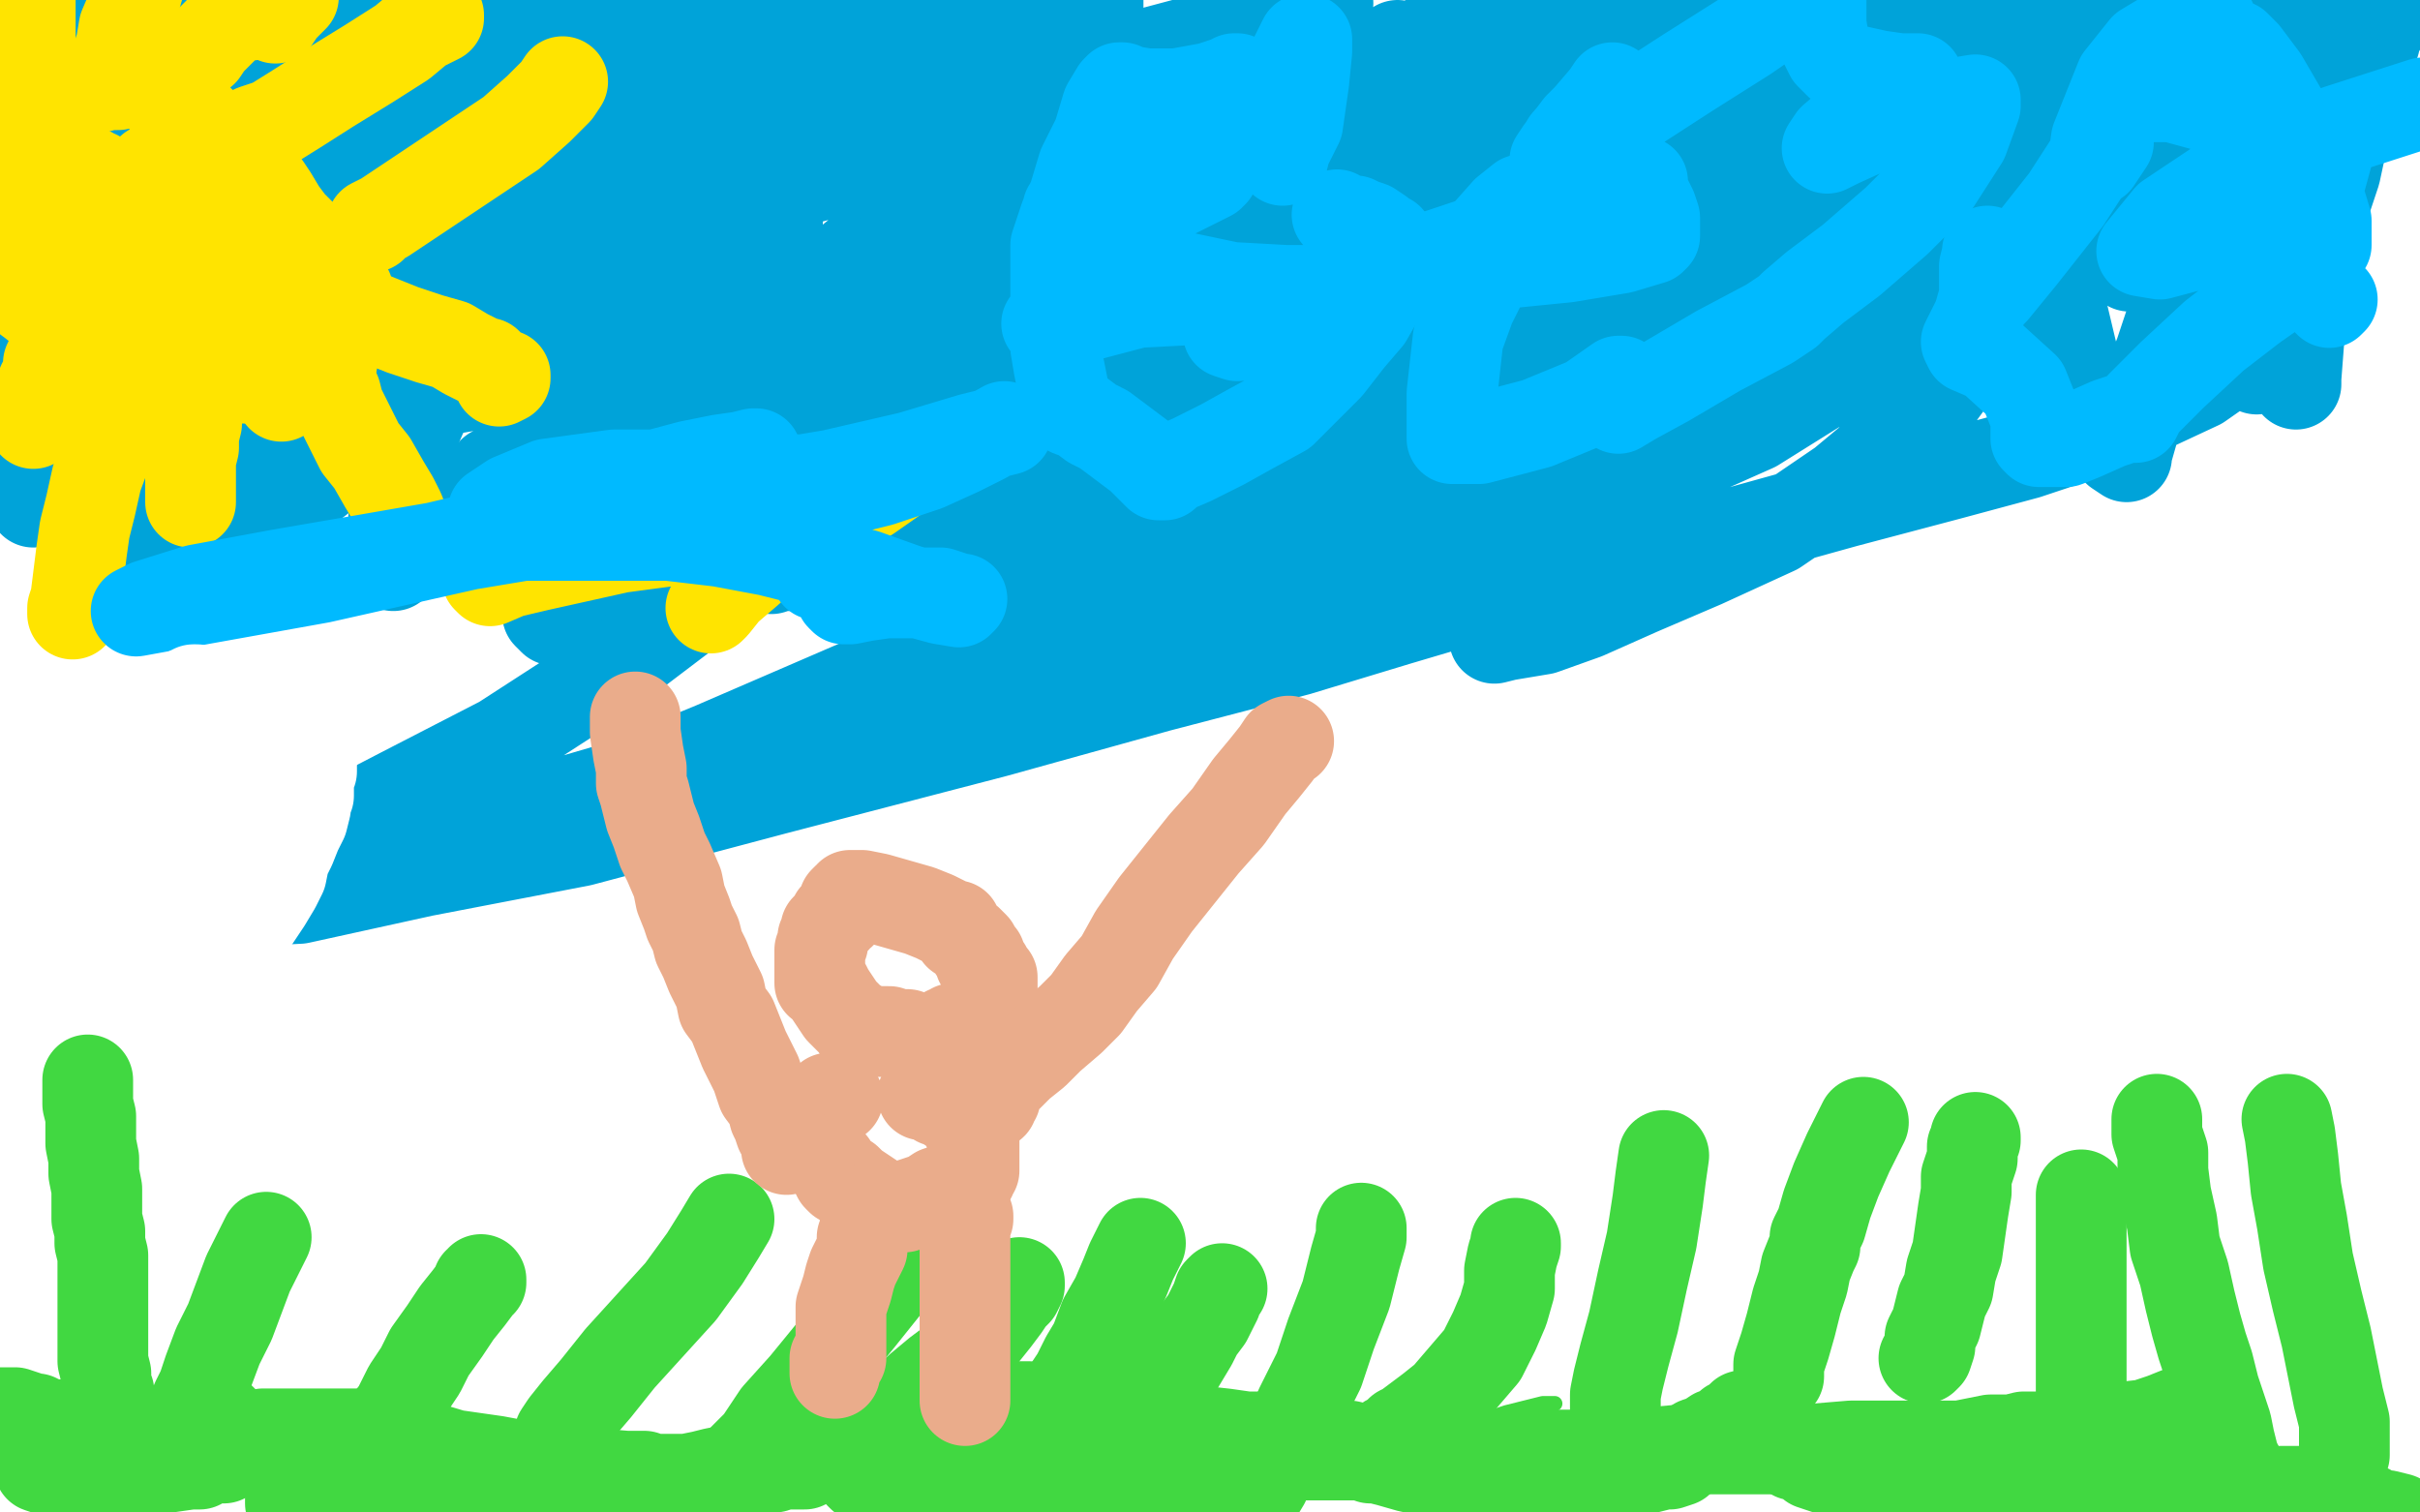 <?xml version="1.0" standalone="no"?>
<!DOCTYPE svg PUBLIC "-//W3C//DTD SVG 1.1//EN"
"http://www.w3.org/Graphics/SVG/1.1/DTD/svg11.dtd">

<svg width="800" height="500" version="1.1" xmlns="http://www.w3.org/2000/svg" xmlns:xlink="http://www.w3.org/1999/xlink" style="stroke-antialiasing: false"><desc>This SVG has been created on https://colorillo.com/</desc><rect x='0' y='0' width='800' height='500' style='fill: rgb(255,255,255); stroke-width:0' /><polyline points="514,464 513,464 513,464 512,464 512,464 510,464 510,464 506,465 506,465 502,466 502,466 498,467 498,467 492,469 492,469 487,470 482,471 477,472 467,472 459,473 450,473 440,473 432,473 426,474 421,474 417,474 415,474 413,474 411,474 410,474 409,474 408,474 404,474 401,474 398,474 395,474 393,474 391,474 390,474 388,474 387,474 386,474 385,474" style="fill: none; stroke: #41d841; stroke-width: 5; stroke-linejoin: round; stroke-linecap: round; stroke-antialiasing: false; stroke-antialias: 0; opacity: 1.0"/>
<polyline points="724,466 722,467 722,467 720,467 720,467 715,469 715,469 709,471 709,471 700,472 700,472 693,473 693,473 686,474 686,474 682,474 677,475 673,475 669,475 665,476 658,476 648,478 636,478 623,478 612,478 600,479 590,479 581,479 570,479 559,479 548,480 536,481 526,481 517,481 508,481 500,481 492,481 483,480 476,480 469,480 464,479 459,479 457,479 456,479 455,479 453,479 450,479 446,478 440,478 433,477 427,476 420,475 412,475 405,474 396,473 387,472 380,471 374,470 369,469 363,468 359,467 354,467 349,466 345,466 340,465 334,465 331,465 329,465 326,465 322,465 317,465 312,466 307,468 301,470 297,471 291,473 284,474 277,477 270,479 263,480 257,482 252,483 248,485 244,486 242,487 240,488 238,488 234,490 233,490 230,491 226,493 223,494 219,494 214,496 209,497 203,499 198,500 191,502 185,503 99,504 98,504 97,504 97,503 97,502 97,500 96,497 96,494 96,488 96,484" style="fill: none; stroke: #41d841; stroke-width: 30; stroke-linejoin: round; stroke-linecap: round; stroke-antialiasing: false; stroke-antialias: 0; opacity: 1.0"/>
<polyline points="92,480 88,480 88,480 82,479 82,479 77,479 77,479 74,479 74,479 72,479 72,479 70,479 70,479 66,479 60,479 55,479 52,479 50,479 52,479 58,480 63,480 71,480 76,480 78,480 77,480 71,479 61,478 49,477 35,476 18,475 2,474 -2,474 11,474 22,474 32,474 38,474 40,474 41,474 42,474 43,474 45,474 48,474 50,474 53,474 56,472 59,471 64,470 69,469 72,469 73,469 74,470 76,473 78,474 78,475 76,477 73,479 66,481 59,483 52,485 46,485 41,485 39,485 38,485 36,485 34,485 29,482 23,480 16,477 10,474 4,472 -1,470 -5,467 -2,467 2,467 5,467 8,468 11,469 12,469 14,470 17,471 18,471 19,471 20,471 21,471 22,471 26,471 30,471 34,472 39,473 45,474 53,478 60,480 64,482 65,482 66,483 66,484 65,484 63,484 60,484 55,485 49,486 41,486 31,486 21,486 16,486 13,485 14,485 18,483 27,482 37,481 48,481 58,481 66,481 70,481 74,481 74,482 71,482 63,484 56,485 46,485 38,485 29,485 23,484 27,483 37,481 50,479 68,477 87,474 105,474 119,474 128,474 131,474 131,475 134,476 140,478 150,481 164,483 180,486 195,487 207,488 213,488 215,489 216,489 217,489 220,489 223,489 227,489 232,488 236,487 241,486 245,486 248,486 251,485 254,485 256,485 259,484 262,484 264,484 266,484 268,483 271,482 278,479 283,478 288,477 291,477 293,477 294,476 295,476 296,476 296,475 298,475 300,475 301,475 303,473 304,473 305,473 307,474 310,476 313,477 318,480 322,482 327,485 332,487 335,488 339,490 340,490 340,492 379,495 378,495 374,495 369,495 360,496 350,496 342,496 336,496 331,496 329,496 327,496 324,496 321,496 317,494 313,494 310,494 308,494 307,494 305,494 304,494 303,494 301,492 298,492 297,492 294,491 291,490 287,489 285,488 284,487 285,487 288,487 292,488 296,489 300,490 304,491 308,491 312,491 316,492 320,492 325,492 328,492 333,492 337,492 338,492 340,492 341,492 342,492 343,492 344,492 345,492 347,492 349,492 352,491 355,491 358,490 360,489 363,489 366,489 370,488 374,488 376,488 380,487 383,487 386,487 388,486 390,486 392,486 394,485 396,485 400,485 403,485 407,485 410,484 413,484 415,484 416,484 417,484 418,484 418,482 419,482 421,482 423,482 425,482 425,481 426,481 427,481 428,481 429,481 430,481 432,481 435,481 437,481 439,481 440,481 441,481 442,481 443,481 444,481 445,481 446,481 447,481 448,481 449,481 450,481 451,481 452,481 453,482 455,482 459,483 466,485 472,486 477,487 480,487 483,487 486,487 488,487 492,487 497,487 502,487 508,487 516,487 523,487 531,487 536,487 542,486 546,485 550,484 552,484 555,483 556,482 557,481 557,480 558,480 560,478 561,477 564,476 567,474 570,473 572,471 574,470 576,470 576,468 577,468 578,468 578,469 579,470 580,471 581,473 584,476 586,477 588,477 590,478 591,479 592,479 593,479 593,481 595,481 597,482 599,484 602,485 608,487 613,489 620,492 626,493 631,494 637,494 641,494 643,494 647,494 653,494 659,494 668,494 678,494 690,495 699,495 707,495 713,496 717,496 718,496 719,496 720,496 722,496 723,496 725,496 727,496 729,496 732,495 733,495 734,495 734,494 736,494 739,494 742,494 746,494 750,494 754,493 757,493 758,493 759,493 760,493 761,493 762,493" style="fill: none; stroke: #41d841; stroke-width: 30; stroke-linejoin: round; stroke-linecap: round; stroke-antialiasing: false; stroke-antialias: 0; opacity: 1.0"/>
<polyline points="769,500 770,500 770,500 771,500 771,500 772,500 772,500 772,499 772,499 773,499 773,499 774,499 775,499 777,499 778,499 780,499 782,499 783,499 785,501 787,501 789,501 793,502 797,504 800,504 802,504" style="fill: none; stroke: #41d841; stroke-width: 30; stroke-linejoin: round; stroke-linecap: round; stroke-antialiasing: false; stroke-antialias: 0; opacity: 1.0"/>
<polyline points="65,467 65,466 65,466 65,465 65,465 65,463 65,463 67,459 67,459 69,453 69,453 72,445 72,445 76,437 79,429 82,421 85,415 87,411 88,409" style="fill: none; stroke: #41d841; stroke-width: 30; stroke-linejoin: round; stroke-linecap: round; stroke-antialiasing: false; stroke-antialias: 0; opacity: 1.0"/>
<polyline points="130,468 131,467 131,467 133,463 133,463 135,459 135,459 139,453 139,453 142,447 142,447 147,440 147,440 151,434 155,429 158,425 158,424 159,424 159,423" style="fill: none; stroke: #41d841; stroke-width: 30; stroke-linejoin: round; stroke-linecap: round; stroke-antialiasing: false; stroke-antialias: 0; opacity: 1.0"/>
<polyline points="185,477 185,476 185,476 185,474 185,474 187,471 187,471 191,466 191,466 197,459 197,459 205,449 205,449 215,438 215,438 225,427 225,427 233,416 238,408 241,403" style="fill: none; stroke: #41d841; stroke-width: 30; stroke-linejoin: round; stroke-linecap: round; stroke-antialiasing: false; stroke-antialias: 0; opacity: 1.0"/>
<polyline points="243,486 245,485 245,485 246,482 246,482 251,477 251,477 257,468 257,468 266,458 266,458 275,447 275,447 284,436 292,426 297,419 301,414 302,412" style="fill: none; stroke: #41d841; stroke-width: 30; stroke-linejoin: round; stroke-linecap: round; stroke-antialiasing: false; stroke-antialias: 0; opacity: 1.0"/>
<polyline points="300,462 302,461 302,461 304,459 304,459 310,454 310,454 318,448 318,448 325,441 325,441 329,436 329,436 332,432 332,432 334,429 336,427 337,425 337,424" style="fill: none; stroke: #41d841; stroke-width: 30; stroke-linejoin: round; stroke-linecap: round; stroke-antialiasing: false; stroke-antialias: 0; opacity: 1.0"/>
<polyline points="346,473 346,471 346,471 349,466 349,466 352,461 352,461 356,455 356,455 359,449 359,449 362,444 362,444 365,436 365,436 369,429 372,422 374,417 376,413 377,411" style="fill: none; stroke: #41d841; stroke-width: 30; stroke-linejoin: round; stroke-linecap: round; stroke-antialiasing: false; stroke-antialias: 0; opacity: 1.0"/>
<polyline points="378,468 379,468 379,468 380,466 380,466 382,463 382,463 385,459 385,459 388,454 388,454 391,449 391,449 394,444 394,444 396,440 399,436 401,432 402,430 403,427 404,426" style="fill: none; stroke: #41d841; stroke-width: 30; stroke-linejoin: round; stroke-linecap: round; stroke-antialiasing: false; stroke-antialias: 0; opacity: 1.0"/>
<polyline points="412,500 413,500 413,500 413,498 413,498 415,495 415,495 418,490 418,490 421,483 421,483 425,476 425,476 430,465 436,453 440,441 445,428 448,416 450,409 450,406" style="fill: none; stroke: #41d841; stroke-width: 30; stroke-linejoin: round; stroke-linecap: round; stroke-antialiasing: false; stroke-antialias: 0; opacity: 1.0"/>
<polyline points="455,480 457,478 457,478 459,476 459,476 461,475 461,475 463,473 463,473 465,472 465,472 469,469 469,469 473,466 473,466 478,462 484,455 490,448 494,440 497,433 499,426 499,420 500,415 501,412 501,411" style="fill: none; stroke: #41d841; stroke-width: 30; stroke-linejoin: round; stroke-linecap: round; stroke-antialiasing: false; stroke-antialias: 0; opacity: 1.0"/>
<polyline points="534,468 534,466 534,466 534,465 534,465 534,461 534,461 535,456 535,456 537,448 537,448 540,437 540,437 543,423 543,423 546,410 548,397 549,389 550,382" style="fill: none; stroke: #41d841; stroke-width: 30; stroke-linejoin: round; stroke-linecap: round; stroke-antialiasing: false; stroke-antialias: 0; opacity: 1.0"/>
<polyline points="588,455 588,454 588,454 588,451 588,451 590,445 590,445 592,438 592,438 594,430 594,430 596,424 596,424 597,419 597,419 599,414 600,412 600,411 600,409 602,405 604,398 607,390 611,381 614,375 616,371" style="fill: none; stroke: #41d841; stroke-width: 30; stroke-linejoin: round; stroke-linecap: round; stroke-antialiasing: false; stroke-antialias: 0; opacity: 1.0"/>
<polyline points="636,449 637,448 637,448 638,445 638,445 638,442 638,442 640,438 640,438 641,434 641,434 642,430 642,430 644,426 644,426 645,420 647,414 648,407 649,400 650,394 650,389 652,383 652,379 653,377 653,376" style="fill: none; stroke: #41d841; stroke-width: 30; stroke-linejoin: round; stroke-linecap: round; stroke-antialiasing: false; stroke-antialias: 0; opacity: 1.0"/>
<polyline points="689,485 689,484 689,484 689,482 689,482 689,479 689,479 689,475 689,475 689,471 689,471 688,465 688,465 688,459 688,459 688,452 688,447 688,440 688,435 688,429 688,424 688,419 688,416 688,412 688,409 688,406 688,403 688,400 688,397 688,395" style="fill: none; stroke: #41d841; stroke-width: 30; stroke-linejoin: round; stroke-linecap: round; stroke-antialiasing: false; stroke-antialias: 0; opacity: 1.0"/>
<polyline points="740,485 739,485 739,485 739,483 739,483 738,482 738,482 738,480 738,480 737,476 737,476 736,471 734,465 732,459 730,451 728,445 726,438 724,430 722,421 719,412 718,404 716,395 715,387 715,381 713,375 713,372 713,370" style="fill: none; stroke: #41d841; stroke-width: 30; stroke-linejoin: round; stroke-linecap: round; stroke-antialiasing: false; stroke-antialias: 0; opacity: 1.0"/>
<polyline points="775,481 775,480 775,480 775,479 775,479 775,477 775,477 775,475 775,475 775,470 775,470 773,462 773,462 771,452 771,452 769,442 766,430 763,417 761,404 759,393 758,383 757,375 756,370" style="fill: none; stroke: #41d841; stroke-width: 30; stroke-linejoin: round; stroke-linecap: round; stroke-antialiasing: false; stroke-antialias: 0; opacity: 1.0"/>
<polyline points="72,15 73,14 73,14 77,13 77,13 84,13 84,13 92,13 92,13 96,13 96,13 99,13 99,13 101,14 102,14 102,15 104,15 105,16 107,18 108,20 110,22 112,25 115,28 116,30 116,32 117,33 117,34 118,35 120,39 121,44 123,51 125,58 126,63 127,66 127,67 127,68 127,69 127,70 127,71 127,72 126,74 125,76 123,78 122,80 121,82 119,84 117,87 114,91 111,93 107,97 104,100 101,102 97,105 94,107 91,109 89,111 84,113 78,116 75,117 72,117 70,117 69,117 68,117 67,116 67,115 66,114 65,113 65,112 64,110 63,108 63,107 63,105 63,104 63,102 63,100 63,96 62,95 62,93 61,91 61,89 60,86 60,85 59,83 59,81 59,80 59,78 59,76 59,75 59,73 59,71 59,69 59,67 60,65 61,62 61,60 63,56 63,55 64,54 64,53 65,52 65,51 66,50 67,49 68,47 68,46 69,46 69,44 69,43 70,42 72,42 72,41 73,41 73,39 74,39 74,38 75,37 76,36 77,35 78,34 79,33" style="fill: none; stroke: #ffe400; stroke-width: 30; stroke-linejoin: round; stroke-linecap: round; stroke-antialiasing: false; stroke-antialias: 0; opacity: 1.0"/>
<polyline points="106,56 106,57 106,57 103,59 103,59 99,64 99,64 93,69 93,69 88,74 88,74 84,77 84,77 82,79 82,79 82,78 82,76 83,72 85,67 87,62 88,58 89,56 89,57 88,60 87,62 85,65 85,67 85,69 86,68 90,66 93,63 100,56 107,49 113,41 118,35 122,28 124,24 126,21 126,19 125,18 125,20 122,23 117,27 112,33 107,40 102,46 98,52 94,57 91,61 89,64 88,65 88,66 87,66 87,67 87,68 85,68 85,69 83,69 83,70 82,70 82,71 82,72 80,74 79,76 77,79 74,85 71,91 70,94 71,95 71,93 74,91 78,88 84,84 89,79 95,73 100,70 104,67 106,65 108,65 110,64 111,64" style="fill: none; stroke: #ffe400; stroke-width: 30; stroke-linejoin: round; stroke-linecap: round; stroke-antialiasing: false; stroke-antialias: 0; opacity: 1.0"/>
<polyline points="161,59 172,62 172,62 184,64 184,64 196,66 196,66 206,68 206,68 217,70 217,70 226,72 226,72 231,74 231,74" style="fill: none; stroke: #ffe400; stroke-width: 30; stroke-linejoin: round; stroke-linecap: round; stroke-antialiasing: false; stroke-antialias: 0; opacity: 1.0"/>
<polyline points="117,106 117,107 117,107 117,110 117,110 117,114 117,114 118,119 118,119 119,123 119,123 120,126 120,126 121,130 122,133 123,136 124,138 124,139 125,140" style="fill: none; stroke: #ffe400; stroke-width: 30; stroke-linejoin: round; stroke-linecap: round; stroke-antialiasing: false; stroke-antialias: 0; opacity: 1.0"/>
<polyline points="68,116 68,117 68,117 68,119 68,119 68,121 68,121 68,126 68,126 67,129 67,129 66,132 66,132 66,133 66,134 65,135 65,136 65,138 64,140 64,142 63,145 62,150 60,156 59,160 58,165 57,169 57,171" style="fill: none; stroke: #ffe400; stroke-width: 30; stroke-linejoin: round; stroke-linecap: round; stroke-antialiasing: false; stroke-antialias: 0; opacity: 1.0"/>
<polyline points="60,115 59,115 59,115 58,115 58,115 57,115 57,115 54,115 54,115 52,115 52,115 48,115 48,115 45,115 42,115 38,115 30,116 22,117 15,118 11,119 12,117 16,115 20,111 26,105" style="fill: none; stroke: #ffe400; stroke-width: 30; stroke-linejoin: round; stroke-linecap: round; stroke-antialiasing: false; stroke-antialias: 0; opacity: 1.0"/>
<polyline points="51,72 49,72 49,72 43,72 43,72 36,73 36,73 31,73 31,73 24,73 24,73 19,72 19,72 17,72 17,71" style="fill: none; stroke: #ffe400; stroke-width: 30; stroke-linejoin: round; stroke-linecap: round; stroke-antialiasing: false; stroke-antialias: 0; opacity: 1.0"/>
<polyline points="53,57 53,56 53,56 51,55 51,55 46,52 46,52 37,47 37,47 24,40 24,40 8,32 8,32" style="fill: none; stroke: #ffe400; stroke-width: 30; stroke-linejoin: round; stroke-linecap: round; stroke-antialiasing: false; stroke-antialias: 0; opacity: 1.0"/>
<circle cx="22.5" cy="10.5" r="15" style="fill: #ffe400; stroke-antialiasing: false; stroke-antialias: 0; opacity: 1.0"/>
<polyline points="77,41 76,41 76,41 75,41 75,41 74,40 74,40 73,39 73,39 72,39 72,39 72,37 72,37 70,35 68,34 66,32 65,30 64,29 62,28 61,26 60,26 60,25 59,25 58,25 57,24 56,24 54,24 52,23 49,23 45,22 43,22 42,22 42,21" style="fill: none; stroke: #ffe400; stroke-width: 30; stroke-linejoin: round; stroke-linecap: round; stroke-antialiasing: false; stroke-antialias: 0; opacity: 1.0"/>
<polyline points="79,16 79,15 79,15 80,14 80,14 80,13 80,13 81,12 81,12 82,10 82,10 83,7 84,5 85,2 86,1 87,-1" style="fill: none; stroke: #ffe400; stroke-width: 30; stroke-linejoin: round; stroke-linecap: round; stroke-antialiasing: false; stroke-antialias: 0; opacity: 1.0"/>
<polyline points="117,40 117,39 117,39 119,39 119,39 120,39 120,39 121,38 121,38 123,38 123,38 126,37 126,37 129,35 129,35 132,34 132,34 134,34 134,34 136,32 137,31 139,31 141,31 143,30 146,29 156,25 158,25 159,24" style="fill: none; stroke: #ffe400; stroke-width: 30; stroke-linejoin: round; stroke-linecap: round; stroke-antialiasing: false; stroke-antialias: 0; opacity: 1.0"/>
<polyline points="114,65 114,66 114,66 116,66 116,66 118,66 118,66 121,66 121,66 125,67 125,67 128,69 128,69 133,73 133,73 139,78 142,82 147,87 149,89 163,94" style="fill: none; stroke: #ffe400; stroke-width: 30; stroke-linejoin: round; stroke-linecap: round; stroke-antialiasing: false; stroke-antialias: 0; opacity: 1.0"/>
<polyline points="558,99 500,81 500,81 467,76 467,76 434,76 434,76 404,78 404,78 386,79 386,79 389,79 389,79 407,76 444,71 505,61 589,44 670,23 723,6 747,-5 727,-5 705,-4 669,-2 629,-2 577,-2 532,-3 497,-3 487,-4 492,-4 577,-4 611,-4 641,-4 658,-2 662,0 662,1 658,3 643,8 607,17 547,33 459,61 374,90 314,109 291,118 301,118 331,116 378,112 447,105 503,96 537,87 551,83 549,83 535,89 509,97 311,141 195,200 216,182 242,162 286,126 327,92 353,69 363,56 364,53 362,53 355,57 343,66 327,78 303,92 274,109 248,121 233,127 234,128 242,122 258,105 285,83 315,59 335,42 341,34 337,35 328,44 309,62 270,96 210,142 131,182 130,175 131,161 136,145 142,131 144,124 143,125 135,133 120,147 98,164 69,183 45,193 32,194 32,192 37,181 49,164 69,140 92,117 109,95 116,82 114,83 103,93 71,120 11,166 38,93 73,66 96,49 103,45 103,47 103,48 103,49 103,50 103,49 102,49 97,54 87,67 75,83 64,99 58,109 56,113 56,112 60,104 65,93 85,67 88,67 94,69 99,70 106,72 105,72 101,71 96,69 93,69 91,69 88,70 79,78 68,89 60,102 55,111 55,110 57,103 60,93 63,81 64,71 65,64 53,87 34,114 25,124 21,128 3,49 1,52 1,63 1,73 0,81 0,83 1,81 5,73 9,65 13,57 17,49 19,46 20,47 20,50 21,55 22,59 24,58 26,51 27,45 27,43 27,46 26,54 24,62 23,70 21,75 21,77 21,76 21,68 23,55 25,42 27,33 27,34 27,42 27,56 27,70 26,81 26,86 26,85 26,83 26,82 26,83 24,92 21,107 17,123 15,132 15,129 15,119 17,105 21,88 24,72 26,60 26,61 26,68 24,77 20,88 15,104 12,119 10,128 16,82 18,105 18,117 31,14 34,-3 34,5 28,20 22,31 21,35 20,36 20,17 20,2 4,-2 0,14 -1,27 -1,32 0,30 2,24 4,17 8,9 11,3 12,4 14,8 16,13 19,20 21,26 23,29 24,29 33,9 34,7 34,9 34,13 34,21 34,28 34,32 35,29 37,25 38,19 38,17 39,21 39,29 40,38 42,47 44,53 45,52 47,48 50,43 53,39 54,37 57,49 58,56 60,59 61,57 62,50 64,43 65,40 65,42 67,50 70,62 75,75 78,82 79,82 79,80 80,74 82,66 84,57 85,52 85,53 85,51 85,41 84,31 83,24 81,25 79,29 76,33 74,36 73,36 71,36 70,36 68,34 67,33 66,32 65,32 62,38 60,49 59,60 59,65 59,68 60,67 66,63 74,52 80,41 85,32 87,29 87,33 87,39 87,50 86,63 83,76 79,89 75,95 74,94 72,86 70,77 67,73 66,73 64,74 60,80 55,90 50,100 47,106 45,108 45,107 45,105 45,101 45,98 45,91 47,82 47,75 48,72 48,73 46,77 45,80 45,78 45,70 45,59 47,45 49,32 51,23 53,18 53,19 51,25 50,29 50,27 50,23 50,16 52,10 53,6 53,7 51,14 51,13 51,11 51,10 51,15 51,16 51,15 53,11 55,9 55,8 57,9 58,11 60,12 63,12 66,12 71,12 89,8 87,9 82,13 72,19 63,27 57,34 55,35 57,35 63,33 77,29 95,26 113,23 127,22 136,22 133,22 122,24 107,26 86,29 66,32 52,35 48,36 52,35 62,35 82,31 111,26 139,21 163,18 179,16 191,14 196,12 197,11 194,11 183,9 169,9 149,11 123,15 53,21 45,21 47,20 53,18 65,15 85,12 111,7 139,3 165,0 183,-1 187,-2 186,-1 184,-1 180,1 176,3 173,4 168,5 159,7 143,8 124,11 106,15 88,17 75,17 70,17 72,17 76,15 84,13 96,10 114,7 136,3 159,1 179,0 193,0 202,0 203,1 202,2 196,4 136,73 137,74 168,61 206,49 221,45 228,43 227,44 222,46 208,52 187,61 159,70 127,80 94,89 70,93 55,96 51,97 51,96 53,92 59,86 69,79 82,70 95,62 108,54 117,49 121,46 120,46 112,50 101,56 85,64 69,72 55,81 56,88 64,82 75,74 93,63 116,53 136,42 151,33 159,30 160,32 156,38 149,47 140,56 133,64 130,67 132,65 146,52 173,34 233,0 229,11 227,22 227,30 227,34 226,35 225,36 219,38 207,43 186,52 155,64 121,79 84,94 52,107 34,115 38,112 50,104 68,92 92,79 118,66 139,56 149,51 140,67 135,76 128,84 121,92 115,99 110,104 113,107 121,103 137,95 158,86 178,76 191,70 190,72 184,78 178,85 168,94 152,106 131,117 113,128 104,135 108,133 121,123 146,110 180,94 217,77 249,61 288,44 287,45 280,50 262,59 233,73 201,88 172,103 133,118 100,129 84,134 87,132 94,126 107,119 131,108 159,97 193,85 226,74 250,65 262,60 260,61 253,67 242,74 230,81 221,87 218,86 234,53 242,38 252,25 260,14 264,9 264,8 263,8 257,12 247,19 235,27 227,32 225,32 225,31 229,23 238,11 251,-5 271,0 273,-1 345,8 336,31 326,53 323,62 325,61 331,55 336,50 342,44 347,40 348,38 347,39 342,43 332,52 316,63 304,70 299,71 301,69 309,60 322,48 363,4 363,-4 355,-3 340,4 321,13 303,22 289,30 279,38 276,40 279,38 281,36 285,32 286,29 282,28 265,36 242,50 212,64 194,76 190,80 191,80 197,80 210,75 232,68 256,62 282,55 300,50 305,49 309,47 325,40 356,28 399,15 439,1 439,1 417,11 391,22 367,32 354,38 355,36 358,32 362,28 371,22 382,17 397,13 412,10 426,7 432,7 424,12 405,25 395,32 389,38 389,39 390,39 398,35 408,31 426,26 443,22 456,20 453,24 443,30 427,41 404,54 382,64 372,70 372,71 374,70 384,64 401,54 422,41 442,28 457,20 462,15 462,16 448,29 445,34 446,34 452,30 467,18 486,1 498,0 496,11 497,15 499,17 501,17 504,17 511,14 523,9 541,2 556,-4 563,-4 557,7 552,19 548,31 548,38 556,41 569,30 577,24 583,25 583,27 581,31 582,31 586,31 593,26 600,21 609,14 618,7 629,1 641,-3 649,-4 651,-4 653,-2 655,1 657,2 659,3 665,3 674,3 684,2 697,-1 708,-2 717,-2 725,-3 745,-3 751,-3 756,-2 762,0 769,1 777,2 782,4 786,5 788,7 787,8 787,9 785,9 785,11 785,12 785,13 785,14 783,15 779,17 772,20 762,24 751,29 739,35 719,44 698,53 682,61 678,62 680,60 682,57 686,52 692,44 702,34 714,24 728,13 741,5 748,2 748,3 747,7 744,16 738,28 729,43 719,59 711,73 706,83 704,88 704,87 706,84 710,76 716,67 722,56 729,43 730,45 727,51 722,59 712,69 699,80 679,90 659,100 636,108 610,112 586,113 566,109 547,101 533,94 524,85 517,78 510,73 503,71 496,70 486,70 474,75 458,83 439,92 422,98 414,100 413,97 413,87 414,73 418,58 435,36 439,34 442,34 443,34 444,34 443,37 438,40 431,44 419,47 403,50 386,53 375,59 374,60 378,60 392,58 418,55 450,51 482,47 508,43 522,41 521,41 520,42 519,42 502,50 499,52 500,50 506,46 515,38 527,30 540,22 555,15 566,10 562,8 552,8 533,11 509,18 478,27 446,37 419,43 401,48 394,50 394,48 396,48 399,44 404,40 416,34 428,31 429,31 430,31 431,31 433,33 437,36 445,42 457,47 471,52 487,55 509,56 538,56 568,53 590,51 597,50 597,51 599,50 605,46 613,40 652,25 658,25 659,26 659,32 659,38 658,48 656,58 653,69 649,79 645,89 642,96 642,94 644,89 646,87 647,85 646,85 644,86 628,93 638,23 636,29 627,49 614,70 609,78 602,90" style="fill: none; stroke: #00a3d9; stroke-width: 30; stroke-linejoin: round; stroke-linecap: round; stroke-antialiasing: false; stroke-antialias: 0; opacity: 1.0"/>
<polyline points="635,85 634,87 630,89 628,92 627,93 626,93" style="fill: none; stroke: #00a3d9; stroke-width: 30; stroke-linejoin: round; stroke-linecap: round; stroke-antialiasing: false; stroke-antialias: 0; opacity: 1.0"/>
<polyline points="602,90 603,92 609,92 618,90 628,86 635,85" style="fill: none; stroke: #00a3d9; stroke-width: 30; stroke-linejoin: round; stroke-linecap: round; stroke-antialiasing: false; stroke-antialias: 0; opacity: 1.0"/>
<polyline points="626,93 627,92 629,88 637,82 642,74 646,68 649,63 648,61 640,63 629,68 613,76 598,85 581,94 567,103" style="fill: none; stroke: #00a3d9; stroke-width: 30; stroke-linejoin: round; stroke-linecap: round; stroke-antialiasing: false; stroke-antialias: 0; opacity: 1.0"/>
<polyline points="558,106 559,105 563,103 568,101 574,98 579,96 585,94 588,94" style="fill: none; stroke: #00a3d9; stroke-width: 30; stroke-linejoin: round; stroke-linecap: round; stroke-antialiasing: false; stroke-antialias: 0; opacity: 1.0"/>
<polyline points="567,103 558,106" style="fill: none; stroke: #00a3d9; stroke-width: 30; stroke-linejoin: round; stroke-linecap: round; stroke-antialiasing: false; stroke-antialias: 0; opacity: 1.0"/>
<polyline points="578,101 565,107 551,113 543,116 542,114 546,110" style="fill: none; stroke: #00a3d9; stroke-width: 30; stroke-linejoin: round; stroke-linecap: round; stroke-antialiasing: false; stroke-antialias: 0; opacity: 1.0"/>
<polyline points="588,94 589,94 587,96 578,101" style="fill: none; stroke: #00a3d9; stroke-width: 30; stroke-linejoin: round; stroke-linecap: round; stroke-antialiasing: false; stroke-antialias: 0; opacity: 1.0"/>
<polyline points="546,110 550,104 555,98 561,92 570,87 579,82 589,77 598,75 604,73 606,73 605,73 599,74 589,76 578,78 568,81 564,82 566,81 570,78 578,73 586,69 590,66 589,67 579,72 564,81 541,91 518,105 492,118 463,133 431,149 398,163 368,172 341,178 319,182 303,184 292,185 284,185 277,185 272,185 268,186 263,187 258,187 255,188 255,187 255,183 255,176 255,167 255,157 256,146 256,134 256,124 254,117 252,113 248,111 240,111 226,111 208,116 185,122 158,127 135,131 117,135 108,137 109,138 113,136 124,130 140,121 162,109 184,97 202,85 215,78 218,76 218,77 216,81 213,87 206,99 197,111 188,123 181,131 180,132 182,131 186,126 192,119 200,112 207,106 206,110 204,116 198,125 191,138 184,150 179,159 178,161 179,161 187,149 198,136 208,126 213,118 216,115 216,116 214,120 210,128 203,139 196,153 190,166 185,175 187,174 194,162 205,146 219,126 232,107 244,89 253,77 257,72 257,73 257,77 257,82 256,91 255,100 255,111 254,123 254,129 255,128 262,119 269,107 277,96 283,89 283,88 283,90 282,98 279,109 278,120 278,123 278,120 281,113 284,104 286,96 286,90 286,87 285,88 281,94 272,105 262,119 250,132 236,144 225,155 213,165 205,173 198,178 197,177 197,175 198,171 198,170 198,171 196,175 194,180 193,183 193,182 195,176 199,167 204,155 209,143 212,131 213,123 213,122 213,124 207,135 201,155 194,176 188,194 183,205 181,203 183,192 185,180 188,170 190,162 191,158 191,159 190,160 190,159 190,153 191,143 193,133 194,125 194,127 192,129 188,135 184,141 178,147 172,152 167,155 163,156 162,158 158,161 151,167 145,173 137,182 130,187 129,184 130,173 131,161 132,149 133,141 134,137 133,139 131,141 128,143 126,143 125,143 123,141 123,140 121,140 119,140 116,142 111,145 102,151 91,160 79,169 69,177 65,181 65,180 65,175 64,168 64,163 64,161 64,162 62,164 61,169 59,173 58,174 58,173 58,169 59,166 60,161 60,157 60,155 59,158 55,164 51,173 47,180 46,179 46,175 46,169 46,164 45,159 45,158 44,158 43,158 42,154 42,146 40,134 37,120 34,109 31,102 30,100" style="fill: none; stroke: #00a3d9; stroke-width: 30; stroke-linejoin: round; stroke-linecap: round; stroke-antialiasing: false; stroke-antialias: 0; opacity: 1.0"/>
<polyline points="9,145 8,146 8,146 8,145 8,145 8,141 8,141 8,139 8,139 8,137 8,137 8,138 7,139 6,142 5,144 5,142 5,134 6,127 6,121 6,119 6,120 6,121 6,122 6,126 6,131 7,138 7,145 8,155" style="fill: none; stroke: #00a3d9; stroke-width: 30; stroke-linejoin: round; stroke-linecap: round; stroke-antialiasing: false; stroke-antialias: 0; opacity: 1.0"/>
<polyline points="411,149 412,147 412,147 408,147 408,147 399,146 399,146 383,145 383,145 356,145 356,145 325,148 325,148 294,151 267,155 249,158 251,160 269,160 302,157 338,149 367,140 385,132 391,124 391,119 391,118 391,116 391,113 391,110 389,106 385,104 380,102 369,102 353,104 336,109 318,118 306,128 300,137 299,143 301,143 315,139 341,131 375,122 408,113 430,105 438,102 438,103 437,105 433,107 424,112 413,118 398,123 380,130 368,134 365,135 368,133 383,124 406,110 432,98 452,87 462,81 464,82 460,86 453,93 441,103 424,113 404,127 382,140 366,151 363,154 363,153 367,147 373,141 383,133 395,127 407,122 417,120 422,120 422,121 422,125 422,129 422,132 425,130 433,120 451,109 478,96 506,83 524,74 527,72 526,74 517,87 501,107 477,128 449,151 428,169 420,176 421,173 426,160 432,145 438,129 445,114 453,101 463,89 469,82 471,84 469,97 466,113 465,128 465,132 470,131 485,117 502,100 523,78 547,56 566,42 584,34 593,33 598,37 603,46 608,55 616,62 626,62 641,59 657,49 673,40 683,33 688,30 689,30 689,31 691,37 693,45 695,55 698,65 701,72 702,72 704,69 706,61 708,51 709,41 709,35 709,32 706,36 697,54 685,77 675,97 668,107 667,109 667,107 666,99 664,86 663,71 661,60 660,51 659,54 655,60 653,71 649,86 645,102 643,114 644,113 650,104 656,93 664,81 672,72 676,69 677,69 679,80 681,100 686,121 693,139 700,149 703,151 703,150 705,143 708,132 714,117 719,102 722,94 723,96 724,101 725,106 726,109 727,108 731,102 736,90 743,76 747,63 750,57 750,59 750,65 750,73 750,84 750,97 749,108 749,116 749,115 751,109 754,99 756,90 758,83 759,77 760,75 760,79 760,92 759,109 759,122 759,127 759,125 760,112 760,95 762,76 764,55 765,45 765,47 765,54 764,65 760,80 755,97 749,113 746,122 747,116 752,95 762,65 771,39 776,24 777,25 777,33 775,43 772,57 767,72 760,86 754,99 751,105 750,106 750,107 750,108 749,109 748,111 744,115 737,120 727,127 712,134 694,142 670,150 644,157 610,166 574,176 541,187 514,196 499,205 494,210 494,211 498,210 510,208 524,203 542,195 563,186 587,175 609,160 627,145 640,132 648,121 651,116 649,116 639,118 628,121 607,126 576,134 537,143 480,152 424,163 377,172 346,179 330,185 332,187 338,187 358,187 392,187 440,182 493,172 544,157 580,141 604,126 619,113 626,101 631,93 633,89 635,86 635,85 633,85 621,85 602,90 566,99 513,117 448,141 385,172 349,192 334,205 331,209 334,208 352,201 385,189 422,176 464,157 499,141 537,124 563,109 583,95 597,84 601,78 600,78 594,83 577,92 553,104 517,121 466,144 401,176 317,212 236,247 173,273 141,285 143,284 156,277 184,266 225,254 287,238 354,222 420,210 476,199 505,192 514,188 511,189 503,193 489,197 462,205 429,215 383,227 329,242 256,261 192,278 140,288 99,297 79,298 71,298 72,296 76,292 88,286 106,276 133,262 166,245 200,223 229,201 248,182 257,169 257,164 251,162" style="fill: none; stroke: #00a3d9; stroke-width: 30; stroke-linejoin: round; stroke-linecap: round; stroke-antialiasing: false; stroke-antialias: 0; opacity: 1.0"/>
<polyline points="55,34 56,34 56,34 57,34 57,34 58,34 58,34 60,35 60,35 63,37 63,37 66,40 69,43 74,47 77,51 80,54 82,56 84,58 86,60 88,62 90,65 93,70 96,74 100,78 102,82 105,87 108,92 110,96 111,99 112,102 112,104 112,105 112,107 112,109 112,111 112,113 111,114 110,115 110,116 109,117 108,117 106,119 102,121 99,123 95,124 91,125 88,125 86,125 83,125 79,125 74,125 70,124 62,123 54,120 44,117 34,112 24,108 16,104 11,100 7,97 3,93 1,90 -1,88 -4,83 -5,79 -5,57 -2,53 0,49 2,46 3,43 5,40 7,38 9,37 11,36 14,35 18,34 21,33 24,31 26,30 29,29 32,29 36,28 39,28 42,27 45,27 47,27 51,27 55,27 59,27 60,27" style="fill: none; stroke: #ffe400; stroke-width: 30; stroke-linejoin: round; stroke-linecap: round; stroke-antialiasing: false; stroke-antialias: 0; opacity: 1.0"/>
<polyline points="83,45 83,44 83,44 84,43 84,43 90,41 90,41 98,36 98,36 109,29 109,29 122,21 122,21 133,14 133,14 139,9 143,7 145,6 145,5" style="fill: none; stroke: #ffe400; stroke-width: 30; stroke-linejoin: round; stroke-linecap: round; stroke-antialiasing: false; stroke-antialias: 0; opacity: 1.0"/>
<polyline points="123,75 123,74 123,74 127,72 127,72 133,68 133,68 145,60 145,60 157,52 157,52 169,44 169,44 178,36 184,30 186,27" style="fill: none; stroke: #ffe400; stroke-width: 30; stroke-linejoin: round; stroke-linecap: round; stroke-antialiasing: false; stroke-antialias: 0; opacity: 1.0"/>
<polyline points="112,103 113,103 113,103 117,104 117,104 123,105 123,105 133,109 133,109 142,112 142,112 149,114 149,114 154,117 158,119 160,120 161,120 163,122 164,123 166,124 167,124 167,125 165,126" style="fill: none; stroke: #ffe400; stroke-width: 30; stroke-linejoin: round; stroke-linecap: round; stroke-antialiasing: false; stroke-antialias: 0; opacity: 1.0"/>
<polyline points="66,120 66,121 66,121 66,122 66,122 66,126 66,126 66,131 66,131 65,136 65,136 65,140 65,140 64,144 64,144 64,148 63,152 63,157 63,160 63,162 63,163 63,164 63,165 63,166" style="fill: none; stroke: #ffe400; stroke-width: 30; stroke-linejoin: round; stroke-linecap: round; stroke-antialiasing: false; stroke-antialias: 0; opacity: 1.0"/>
<polyline points="109,127 109,128 109,128 111,130 111,130 112,134 112,134 115,140 115,140 119,148 119,148 123,153 123,153 127,160 127,160 130,165 132,169 134,174" style="fill: none; stroke: #ffe400; stroke-width: 30; stroke-linejoin: round; stroke-linecap: round; stroke-antialiasing: false; stroke-antialias: 0; opacity: 1.0"/>
<polyline points="49,103 48,104 48,104 48,105 48,105 48,106 48,106 47,108 47,108 47,109 47,109 46,111 46,111 46,114 46,114 45,118 45,118 44,122 43,127 42,132 40,137 38,143 35,150 32,158 30,167 28,175 27,182 26,190 25,198 24,201 24,203" style="fill: none; stroke: #ffe400; stroke-width: 30; stroke-linejoin: round; stroke-linecap: round; stroke-antialiasing: false; stroke-antialias: 0; opacity: 1.0"/>
<polyline points="27,95 26,98 26,98 24,101 24,101 23,105 23,105 21,108 21,108 20,111 20,111 19,114 19,114 18,116 16,120 16,123 14,127 14,129 12,135 12,137 12,139 11,139 11,140" style="fill: none; stroke: #ffe400; stroke-width: 30; stroke-linejoin: round; stroke-linecap: round; stroke-antialiasing: false; stroke-antialias: 0; opacity: 1.0"/>
<polyline points="29,71 28,71 28,71 27,71 27,71 26,71 26,71 24,73 24,73 21,74 21,74 15,78 15,78 10,81 4,86 1,88 0,89 -1,90 -2,90 -3,91 -4,91 -3,91 1,87 5,84 22,71 27,68 28,66 29,65 29,64 29,63 30,63 30,61 30,60 32,60 32,59 32,58 31,58 30,57 26,57 21,56 13,54 5,54 -2,52" style="fill: none; stroke: #ffe400; stroke-width: 30; stroke-linejoin: round; stroke-linecap: round; stroke-antialiasing: false; stroke-antialias: 0; opacity: 1.0"/>
<polyline points="21,43 20,43 20,43 19,42 19,42 17,42 17,42 14,41 14,41 11,39 11,39 7,37 -3,30" style="fill: none; stroke: #ffe400; stroke-width: 30; stroke-linejoin: round; stroke-linecap: round; stroke-antialiasing: false; stroke-antialias: 0; opacity: 1.0"/>
<polyline points="9,35 9,34 9,34 9,33 9,33 9,32 9,32 9,31 9,31 9,30 9,30 9,29 9,29 9,28 9,27 9,26 9,24 9,21 10,14 10,8 10,2 10,-3" style="fill: none; stroke: #ffe400; stroke-width: 30; stroke-linejoin: round; stroke-linecap: round; stroke-antialiasing: false; stroke-antialias: 0; opacity: 1.0"/>
<polyline points="38,21 40,15 40,15 41,9 41,9 44,2 44,2 46,-5 46,-5" style="fill: none; stroke: #ffe400; stroke-width: 30; stroke-linejoin: round; stroke-linecap: round; stroke-antialiasing: false; stroke-antialias: 0; opacity: 1.0"/>
<polyline points="67,17 69,14 69,14 71,12 71,12 73,10 73,10 75,8 75,8 78,6 78,6 81,5 81,5 83,5 83,5 83,3 84,3 84,1 85,0" style="fill: none; stroke: #ffe400; stroke-width: 30; stroke-linejoin: round; stroke-linecap: round; stroke-antialiasing: false; stroke-antialias: 0; opacity: 1.0"/>
<polyline points="91,6 93,3 93,3 96,0 96,0 97,-1 97,-1 97,-3 97,-3" style="fill: none; stroke: #ffe400; stroke-width: 30; stroke-linejoin: round; stroke-linecap: round; stroke-antialiasing: false; stroke-antialias: 0; opacity: 1.0"/>
<polyline points="50,56 50,71 50,71 50,87 50,87 53,100 53,100 56,105 56,105 57,105 57,105 60,100 60,100 65,88 72,73 78,56 80,46 81,46 81,50 75,64 71,80 65,99 61,112 61,111 61,105 61,93 61,84 60,86 59,92 56,101 54,110 53,113 53,110 54,97 56,84 57,77 57,78 59,84 61,92 63,101 66,108 66,109 68,106 71,97 75,84 80,74 82,76 83,87 86,103 88,117 92,128 93,131 94,130 95,122 98,112 100,104 102,102 102,104 104,110 105,120 107,128 108,129 109,124 111,113 113,102 115,96" style="fill: none; stroke: #ffe400; stroke-width: 30; stroke-linejoin: round; stroke-linecap: round; stroke-antialiasing: false; stroke-antialias: 0; opacity: 1.0"/>
<polyline points="300,155 297,157 297,157 287,164 287,164 266,172 266,172 235,177 235,177 205,181 205,181 178,187 178,187 161,191 161,191 162,192 169,189 179,185 194,181 211,178 229,175 248,172 263,169 269,168 268,169 264,173 256,181 247,189 240,195 236,200 235,201" style="fill: none; stroke: #ffe400; stroke-width: 30; stroke-linejoin: round; stroke-linecap: round; stroke-antialiasing: false; stroke-antialias: 0; opacity: 1.0"/>
<polyline points="272,159 251,158 251,158 227,157 227,157 203,157 203,157 181,160 181,160 169,165 169,165 163,169 163,169 165,169 173,168 186,165 200,161 213,158 228,154 238,152 245,151 249,150 250,150 249,150 247,153 245,155 244,159 244,160 247,160 257,160 275,157 301,151 321,145 333,142 332,141 325,145 317,149 306,154 291,159 275,163 258,168 242,173 229,175 222,176 220,176 220,175 221,173 224,171 224,169 221,169 197,173 155,180 106,191 67,198 45,202 49,200 65,195 92,190 121,185 144,181 161,177 173,177 180,177 183,177 184,177 186,177 195,177 207,177 221,177 238,179 254,182 270,186 286,190 300,195 311,198 317,199 318,198 317,198 311,196 302,196 293,196 286,197 281,198 279,198 278,197 278,196 278,194 278,192 278,191 276,190 270,190" style="fill: none; stroke: #00baff; stroke-width: 30; stroke-linejoin: round; stroke-linecap: round; stroke-antialiasing: false; stroke-antialias: 0; opacity: 1.0"/>
<polyline points="442,71 445,73 445,73 448,73 448,73 450,74 450,74 453,75 453,75 456,77 456,77 457,78 457,78 459,79 459,79 460,81 460,82 462,82 462,83 462,85 462,87 459,92 456,98 452,105 446,112 439,121 431,129 424,136 413,142 404,147 394,152 387,155 385,157 383,157 382,156 380,154 377,151 373,148 369,145 365,142 361,140 357,137 354,136 352,135 352,134 352,133 352,131 351,126 350,121 349,115 349,108 349,101 349,93 349,88 349,86 349,85 349,84 349,83 349,81 350,78 352,72 355,65 358,55 363,45 366,35 369,30 370,29 371,29 373,30 379,31 389,31 400,29 406,27 408,26 409,26 409,28 411,31 414,35 419,39 422,41 423,42 423,43 424,44 424,46 424,47 424,51 424,53 425,49 429,41 431,27 432,17 432,13 431,13 427,21 422,28 414,37 406,48 402,54 401,57 400,58 396,60 386,65 372,72 364,79 362,84 362,85 363,85 367,80 374,71 378,63 379,56 378,51 353,69 357,71 363,76 373,84 388,91 407,95 425,96 442,96 452,96 454,96 453,96 451,100 449,102 448,102 447,102 437,105 421,109 409,111 406,110 408,107 409,103 409,100 405,99 395,99 376,100 357,105 346,107 347,107 348,107 348,105 349,104 350,103 354,102 359,100 362,100 363,99 365,99" style="fill: none; stroke: #00baff; stroke-width: 30; stroke-linejoin: round; stroke-linecap: round; stroke-antialiasing: false; stroke-antialias: 0; opacity: 1.0"/>
<polyline points="532,32 533,30 533,30 530,34 530,34 522,42 522,42 516,50 516,50 514,53 515,52 518,47 525,39 531,32 533,29 533,31 533,33 533,37 533,39 534,39 541,35 558,24 577,12 593,1 601,-5 602,-3 602,1 602,8 603,14 605,18 608,21 612,23 621,25 628,26 632,26 634,26 633,27 629,30 621,34 613,40 606,46 604,49 608,47 619,42 633,37 647,34 653,33 653,35 649,46 640,60 627,73 612,86 600,95 593,101 591,103 585,107 568,116 551,126 540,132 535,135 535,134 535,132 536,128 536,127 536,126 535,126 525,133 508,140 489,145 480,145 480,137 480,130 481,121 482,112 486,101 491,91 489,92 483,94 481,95 480,93 483,88 490,79 498,70 503,66 503,68 503,75 503,81 503,82 505,82 510,78 519,73 531,66 540,62 542,60 543,60 539,60 526,67 500,76 476,84 468,88 469,88 471,88 480,88 498,87 518,85 536,82 546,79 547,78 547,77 547,76 547,75 547,74 547,72 546,69 543,63 538,59 529,55" style="fill: none; stroke: #00baff; stroke-width: 30; stroke-linejoin: round; stroke-linecap: round; stroke-antialiasing: false; stroke-antialias: 0; opacity: 1.0"/>
<polyline points="697,39 697,40 697,40 697,41 697,41 697,42 697,42 697,45 697,45 697,47 697,47 695,50 695,50 693,53 692,53 693,46 697,36 701,26 709,16 719,10 727,6 730,6 731,7 731,11 731,13 732,17 733,17 735,16 737,15 739,15 742,18 748,26 755,38 761,50 766,63 769,73 769,79 769,81 767,81 765,82 764,83 763,84 763,86 764,90 765,94 767,97 770,100 771,99 767,96 762,94 755,94 745,101 732,111 718,124 708,134 706,138 706,137 703,138 697,140 688,144 683,146 682,146 678,146 674,146 673,145 673,144 673,138 669,128 658,118 651,115 650,113 654,105 656,98 656,94 656,93 656,88 657,84 657,83 657,88 658,95 659,96 668,85 683,66 694,49 699,39 701,35 703,34 709,32 718,32 729,35 738,38 744,40 758,41 770,49 767,60 744,76 714,84 708,83 717,72 741,56 773,43 801,34 804,34" style="fill: none; stroke: #00baff; stroke-width: 30; stroke-linejoin: round; stroke-linecap: round; stroke-antialiasing: false; stroke-antialias: 0; opacity: 1.0"/>
<polyline points="11,286 9,292 9,292 8,298 8,298 8,302 8,302 8,304 8,304 9,304 9,304 11,304 11,304 17,304 25,304 35,302 42,300 44,299 43,299 41,303 35,306 31,310 30,312 32,310 40,300 45,294 49,288 50,287 50,288 48,296 44,307 40,319 39,325 39,324 45,316 50,307 56,298 57,300 56,313 53,329 53,339 54,341 59,330 68,308 71,281 70,266 66,261 64,263 56,275 48,293 45,305 44,311 44,313 43,313 42,315 36,323 28,333 24,340 23,342 25,342 42,333 69,313 89,287 92,271 84,266 67,267 50,275 39,284 35,291 34,297 34,299" style="fill: none; stroke: #41d841; stroke-width: 30; stroke-linejoin: round; stroke-linecap: round; stroke-antialiasing: false; stroke-antialias: 0; opacity: 1.0"/>
<polyline points="34,299 33,299 31,299 22,302 8,312 -3,325 -4,322 3,320 10,320 18,321 25,324 35,328" style="fill: none; stroke: #41d841; stroke-width: 30; stroke-linejoin: round; stroke-linecap: round; stroke-antialiasing: false; stroke-antialias: 0; opacity: 1.0"/>
<polyline points="6,277 6,278 6,278 6,279 6,279 6,282 6,282 5,288 5,288 4,294 4,294 4,299 4,299 4,303 4,303 4,305 4,306 5,306 8,332" style="fill: none; stroke: #ffffff; stroke-width: 30; stroke-linejoin: round; stroke-linecap: round; stroke-antialiasing: false; stroke-antialias: 0; opacity: 1.0"/>
<polyline points="8,337 9,336 12,333 15,330 17,327 19,324 21,322" style="fill: none; stroke: #ffffff; stroke-width: 30; stroke-linejoin: round; stroke-linecap: round; stroke-antialiasing: false; stroke-antialias: 0; opacity: 1.0"/>
<polyline points="8,332 8,335 8,337" style="fill: none; stroke: #ffffff; stroke-width: 30; stroke-linejoin: round; stroke-linecap: round; stroke-antialiasing: false; stroke-antialias: 0; opacity: 1.0"/>
<polyline points="29,300 29,298 30,297 30,296 30,295" style="fill: none; stroke: #ffffff; stroke-width: 30; stroke-linejoin: round; stroke-linecap: round; stroke-antialiasing: false; stroke-antialias: 0; opacity: 1.0"/>
<polyline points="21,322 21,320 23,318 24,315 26,310 27,306 28,302 29,300" style="fill: none; stroke: #ffffff; stroke-width: 30; stroke-linejoin: round; stroke-linecap: round; stroke-antialiasing: false; stroke-antialias: 0; opacity: 1.0"/>
<polyline points="30,295 30,294 30,292 31,288 31,286 32,282 32,277 33,272 33,265 33,260 33,255 33,251 33,250 33,248 32,251 32,253 31,257 30,261 30,263 29,265 29,266 29,268 29,269 29,270 29,271 29,273 29,274 29,275 29,277 29,279 29,282 28,286 28,290 27,294 27,297 27,299 27,300 27,301 26,301 26,302 25,303 25,304 24,307 20,314 20,315 20,317 20,318 20,319 20,320 20,321 20,322 20,323 22,323 23,324 23,326 25,329 27,333 30,338 32,341 33,343 33,345 33,346 36,347 36,348 38,348 39,348 39,347 43,345 44,344 46,342 49,337 52,332 56,327 58,323 61,319 62,316 63,313 65,310 66,308 67,304 67,303 67,301 67,300 68,295 68,293 68,291 68,289 68,286 68,283 68,281 68,276 68,273 68,269 68,265 68,261 68,258 67,254 67,249 67,245 66,242 66,239 66,237 66,235 66,233 65,231 65,229 65,228 64,228 62,229 62,230 62,232 61,233 61,234 61,235 60,235 60,237 60,238 59,239 59,240 59,241 59,242 59,243 59,244 59,245 59,246 59,247 59,248 59,249 59,250 59,252 59,254 59,256 59,259 59,262 59,265 59,269 59,275 59,278 59,281 59,284 59,288 59,292 59,297 60,301 60,304 60,309 60,313 61,316 61,318 61,320 61,321 62,322 63,322 65,322 66,321 68,321 69,320 69,319 71,318 73,317 75,315 77,314 77,313 79,311 79,310 80,309 81,309 83,305 84,304 86,301 88,298 91,293 93,289 94,284 96,280 98,275 100,271 101,267 101,265 102,263 102,259 102,257 103,255 103,254 103,253 103,252 103,251 103,250 101,250 100,250 99,249 98,249 98,247 97,247 96,247 96,246 95,246 94,246 93,246 92,246 90,246 88,246 86,246 85,246 84,246 83,247 83,248 81,248 81,249 80,250 80,251 80,252 80,254 80,255 80,256 80,257 80,258 80,259 80,260 81,262 81,263 81,265 81,268 81,273 80,278 79,285 78,294 76,302 73,312 71,322 69,330 68,336 68,341 67,345 66,348 66,351 65,354 65,356 64,359 64,363 64,367 64,371 64,372 64,373 63,373 62,374 59,376 55,378 49,380 45,380 41,381 38,381 37,381 36,381 33,381 29,381 24,380 20,380 17,379 15,379 13,379 12,378 11,378 10,377 9,376 7,376 6,374 5,373 5,372 5,371 5,370 5,369 6,368 7,368 7,366 8,365 9,365 10,364 11,362 13,360 14,359 16,357 18,354 19,352 22,350 24,347 26,344 28,342 30,340 31,338 32,336 34,333 36,331 38,328 39,324 41,320 42,316 43,311 44,307 45,304 45,302" style="fill: none; stroke: #ffffff; stroke-width: 30; stroke-linejoin: round; stroke-linecap: round; stroke-antialiasing: false; stroke-antialias: 0; opacity: 1.0"/>
<polyline points="36,461 36,460 36,460 35,459 35,459 35,457 35,457 35,454 35,454 34,450 34,450 34,447 34,447 34,446 34,445 34,444 34,443 34,441 34,440 34,439 34,438 34,437 34,436 34,435 34,434 34,433 34,431 34,429 34,425 34,421 34,418 34,415 33,411 33,407 32,403 32,398 32,393 31,388 31,383 30,378 30,372 30,369 29,365 29,363 29,362 29,361 29,360 29,359 29,358 29,357" style="fill: none; stroke: #41d841; stroke-width: 30; stroke-linejoin: round; stroke-linecap: round; stroke-antialiasing: false; stroke-antialias: 0; opacity: 1.0"/>
<polyline points="279,298 280,297 280,297 281,297 281,297 281,296 283,296 284,296 285,296 290,297 297,299 304,301 309,303 313,305 315,306 316,306 316,307 317,308 317,309 320,311 321,312 322,313 322,314 323,315 324,316 324,318 326,320 327,322 327,323 328,323 328,324 328,325 328,326 328,327 328,328 328,329 328,330 328,331 328,332 327,333 327,334 326,335 325,336 324,336 323,337 323,338 321,338 321,339 319,339 318,339 317,340 316,340 315,340 314,341 313,341 311,343 308,343 307,343 306,344 305,344 304,344 302,344 300,342 297,342 294,341 292,341 291,341 289,341 288,341 287,341 285,341 284,341 284,339 282,338 280,336 278,334 276,331 274,328 273,326 272,325 271,325 271,323 271,322 271,321 271,319 271,316 271,314 272,312 272,310 273,308 273,307 275,305 276,304 276,303 277,302 278,302 278,301 281,299" style="fill: none; stroke: #eaac8b; stroke-width: 30; stroke-linejoin: round; stroke-linecap: round; stroke-antialiasing: false; stroke-antialias: 0; opacity: 1.0"/>
<polyline points="305,362 306,362 306,362 308,362 308,362 309,362 309,362 309,363 309,363 310,363 310,363 310,364 312,364 313,365 314,365 314,366 316,367 317,367 317,368 318,368 318,369 319,369 319,371 320,372 320,373 321,373 321,375 321,376 322,377 322,378 322,379 322,380 322,381 322,382 322,383 322,384 322,385 322,386 322,387 321,388 321,389 319,389 319,391 318,391 316,391 315,392 313,393 310,394 307,396 304,397 301,398 299,399 297,399 296,399 295,399 294,399 291,398 288,396 285,394 282,392 280,390 278,390 277,389 276,387 275,385 273,383 272,382 272,381 270,381 270,380 270,378 270,376 269,376 269,374 269,373 269,372 269,371 269,370 269,369 269,368 269,367 270,366 271,366 272,365 273,365 274,365 274,363 275,363 276,363 277,363" style="fill: none; stroke: #eaac8b; stroke-width: 30; stroke-linejoin: round; stroke-linecap: round; stroke-antialiasing: false; stroke-antialias: 0; opacity: 1.0"/>
<polyline points="328,365 328,364 328,364 329,363 329,363 329,359 329,359 333,356 333,356 337,352 337,352 342,348 342,348 347,343 354,337 359,332 364,325 370,318 375,309 382,299 390,289 398,279 406,270 413,260 418,254 422,249 424,246 426,245" style="fill: none; stroke: #eaac8b; stroke-width: 30; stroke-linejoin: round; stroke-linecap: round; stroke-antialiasing: false; stroke-antialias: 0; opacity: 1.0"/>
<polyline points="260,380 260,379 260,379 260,378 260,378 260,377 259,376 259,375 258,374 257,371 256,369 255,365 252,361 250,355 248,351 246,347 244,342 242,337 239,333 238,328 235,322 233,317 231,313 230,309 228,305 227,302 225,297 224,292 221,285 219,281 218,278 217,275 215,270 214,266 213,262 212,259 212,254 211,249 210,242 210,239 210,238 210,237" style="fill: none; stroke: #eaac8b; stroke-width: 30; stroke-linejoin: round; stroke-linecap: round; stroke-antialiasing: false; stroke-antialias: 0; opacity: 1.0"/>
<polyline points="320,402 320,403 320,403 319,404 319,404 319,406 319,406 319,407 319,407 319,408 319,408 319,409 319,411 319,413 319,415 319,416 319,418 319,419 319,420 319,421 319,423 319,425 319,426 319,427 319,429 319,430 319,432 319,433 319,435 319,437 319,438 319,440 319,441 319,442 319,443 319,445 319,446 319,447 319,449 319,451 319,454 319,456 319,457 319,458 319,459 319,460 319,461 319,462 319,463" style="fill: none; stroke: #eaac8b; stroke-width: 30; stroke-linejoin: round; stroke-linecap: round; stroke-antialiasing: false; stroke-antialias: 0; opacity: 1.0"/>
<polyline points="288,399 288,400 288,400 287,400 287,400 287,402 287,402 287,403 287,403 286,403 286,405 286,406 286,407 285,409 285,410 285,411 285,412 285,413 283,417 282,419 281,422 280,426 279,429 278,432 278,433 278,434 278,436 278,437 278,438 278,439 278,440 278,441 278,442 278,443 278,444 278,445 278,446 278,447 278,448 278,449 276,449 276,451 276,452 276,453 276,454" style="fill: none; stroke: #eaac8b; stroke-width: 30; stroke-linejoin: round; stroke-linecap: round; stroke-antialiasing: false; stroke-antialias: 0; opacity: 1.0"/>
</svg>
